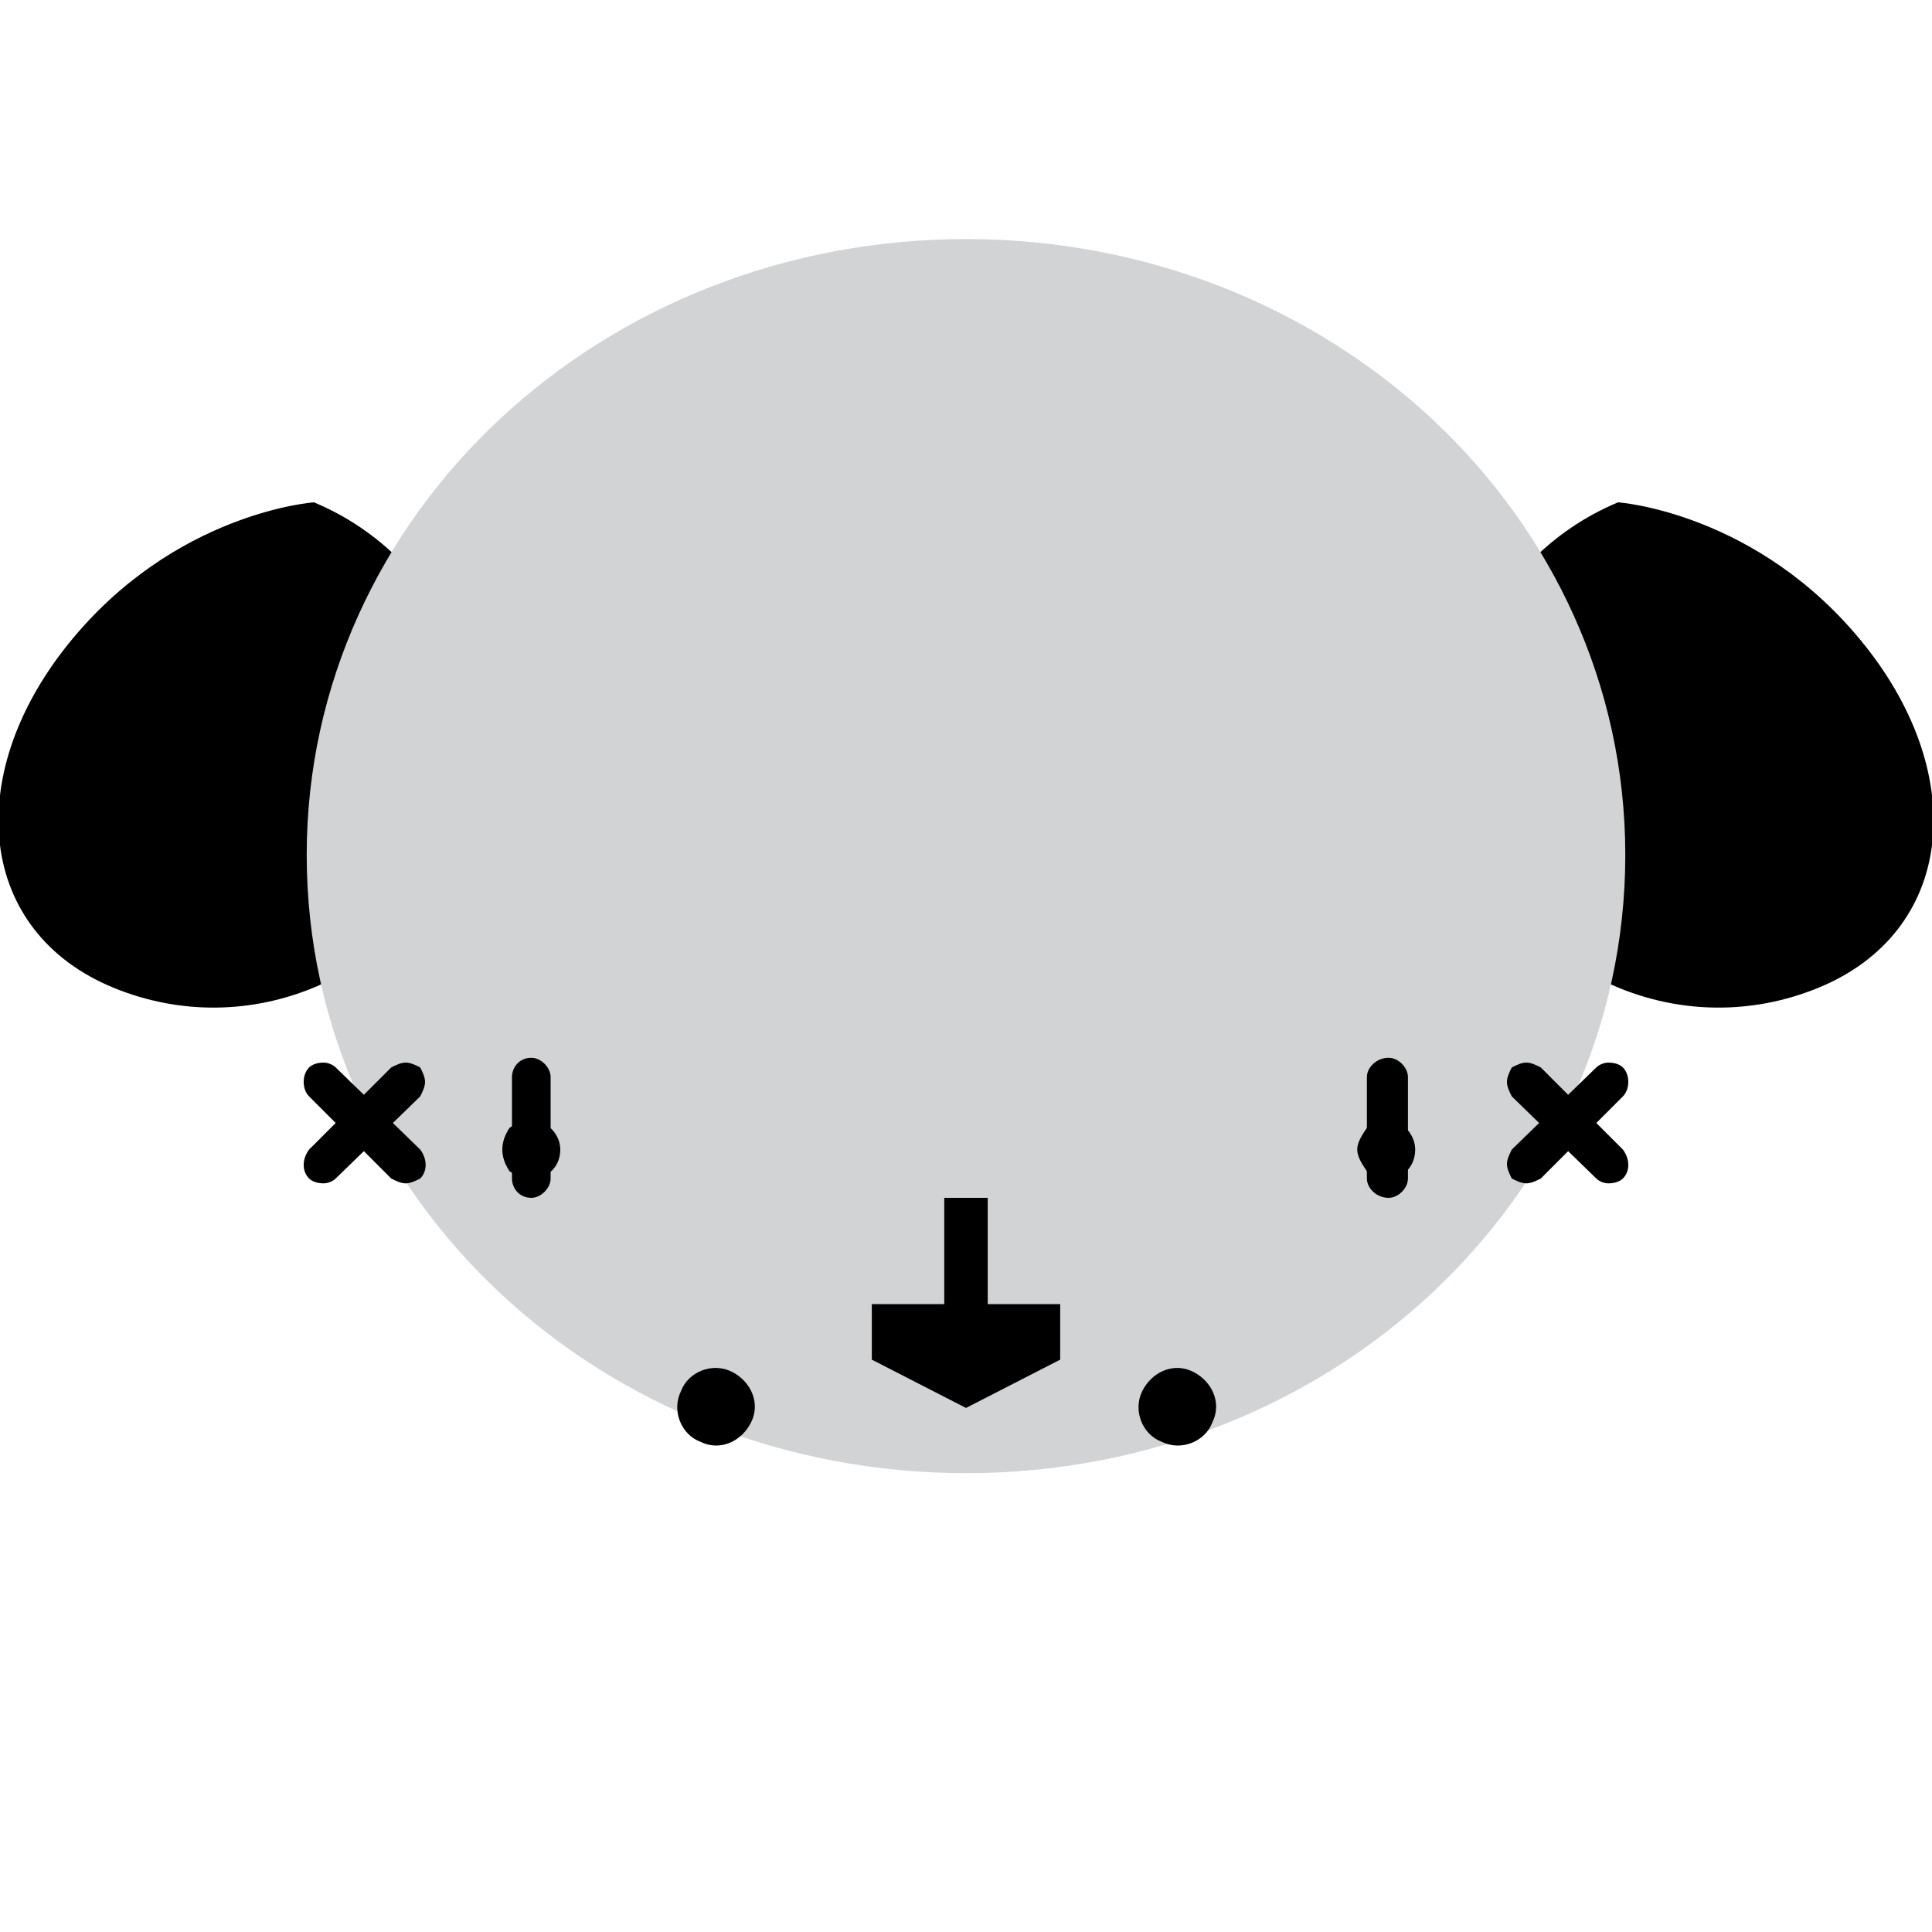 <svg xmlns="http://www.w3.org/2000/svg" width="800pt" height="800pt" viewBox="0 0 800 800" version="1.1">
  <defs/>
  <path fill-rule="evenodd" fill="#000000" d="M487,283 C515,308 515,352 487,377 C461,403 418,403 392,377 C365,352 365,308 392,283 C418,257 461,257 487,283 Z"/>
  <path fill-rule="evenodd" fill="#000000" d="M332,329 C356,337 367,363 359,387 C350,410 324,422 301,413 C277,405 266,379 274,355 C283,332 309,320 332,329 Z"/>
  <path fill-rule="evenodd" fill="#000000" d="M439,405 C456,413 463,434 455,451 C447,468 426,475 409,467 C392,459 385,438 393,421 C401,404 422,397 439,405 Z"/>
  <path fill-rule="evenodd" fill="#000000" d="M130,208 C185,231 212,294 189,350 C166,405 103,432 47,409 C-9,386 -16,322 28,267 C72,212 130,208 130,208"/>
  <path fill-rule="evenodd" fill="#000000" d="M670,208 C615,231 588,294 611,350 C634,405 697,432 753,409 C809,386 816,322 772,267 C728,212 670,208 670,208"/>
  <path fill-rule="evenodd" fill="#d1d3d4" d="M673,354 C673,496 551,610 400,610 C249,610 127,496 127,354 C127,213 249,99 400,99 C551,99 673,213 673,354"/>
  <path fill-rule="evenodd" fill="#000000" d="M303,568 C311,572 315,581 311,589 C307,597 298,601 290,597 C282,594 278,584 282,576 C285,568 295,564 303,568 Z"/>
  <path fill-rule="evenodd" fill="#000000" d="M494,568 C502,572 506,581 502,589 C499,597 489,601 481,597 C473,594 469,584 473,576 C477,568 486,564 494,568 Z"/>
  <path fill-rule="evenodd" fill="#000000" d="M391,540 L391,496 L409,496 L409,540 L439,540 L439,563 L400,583 L361,563 L361,540 Z"/>
  <path fill-rule="evenodd" fill="#000000" d="M220,488 L220,488 C217,488 214,487 211,485 C209,482 208,479 208,476 C208,473 209,470 211,467 C214,465 217,464 220,464 C227,464 232,470 232,476 C232,483 227,488 220,488"/>
  <path fill-rule="evenodd" fill="#000000" d="M575,488 L575,488 C572,488 568,487 566,485 C564,482 562,479 562,476 C562,473 564,470 566,467 C568,465 572,464 575,464 C581,464 586,470 586,476 C586,483 581,488 575,488"/>
  <path fill-rule="evenodd" fill="#000000" d="M220,496 C215,496 212,492 212,488 L212,446 C212,442 215,438 220,438 C224,438 228,442 228,446 L228,488 C228,492 224,496 220,496"/>
  <path fill-rule="evenodd" fill="#000000" d="M575,496 C570,496 566,492 566,488 L566,446 C566,442 570,438 575,438 C579,438 583,442 583,446 L583,488 C583,492 579,496 575,496"/>
  <path fill-rule="evenodd" fill="#000000" d="M666,490 C664,490 662,489 661,488 L626,454 C625,452 624,450 624,448 C624,446 625,444 626,442 C628,441 630,440 632,440 C634,440 636,441 638,442 L672,476 C675,480 675,485 672,488 C671,489 669,490 666,490"/>
  <path fill-rule="evenodd" fill="#000000" d="M632,490 C630,490 628,489 626,488 C625,486 624,484 624,482 C624,480 625,478 626,476 L661,442 C662,441 664,440 666,440 C669,440 671,441 672,442 C675,445 675,451 672,454 L638,488 C636,489 634,490 632,490"/>
  <path fill-rule="evenodd" fill="#000000" d="M134,490 C131,490 129,489 128,488 C125,485 125,480 128,476 L162,442 C164,441 166,440 168,440 C170,440 172,441 174,442 C175,444 176,446 176,448 C176,450 175,452 174,454 L139,488 C138,489 136,490 134,490"/>
  <path fill-rule="evenodd" fill="#000000" d="M168,490 C166,490 164,489 162,488 L128,454 C125,451 125,445 128,442 C129,441 131,440 134,440 C136,440 138,441 139,442 L174,476 C177,480 177,485 174,488 C172,489 170,490 168,490"/>
</svg>
